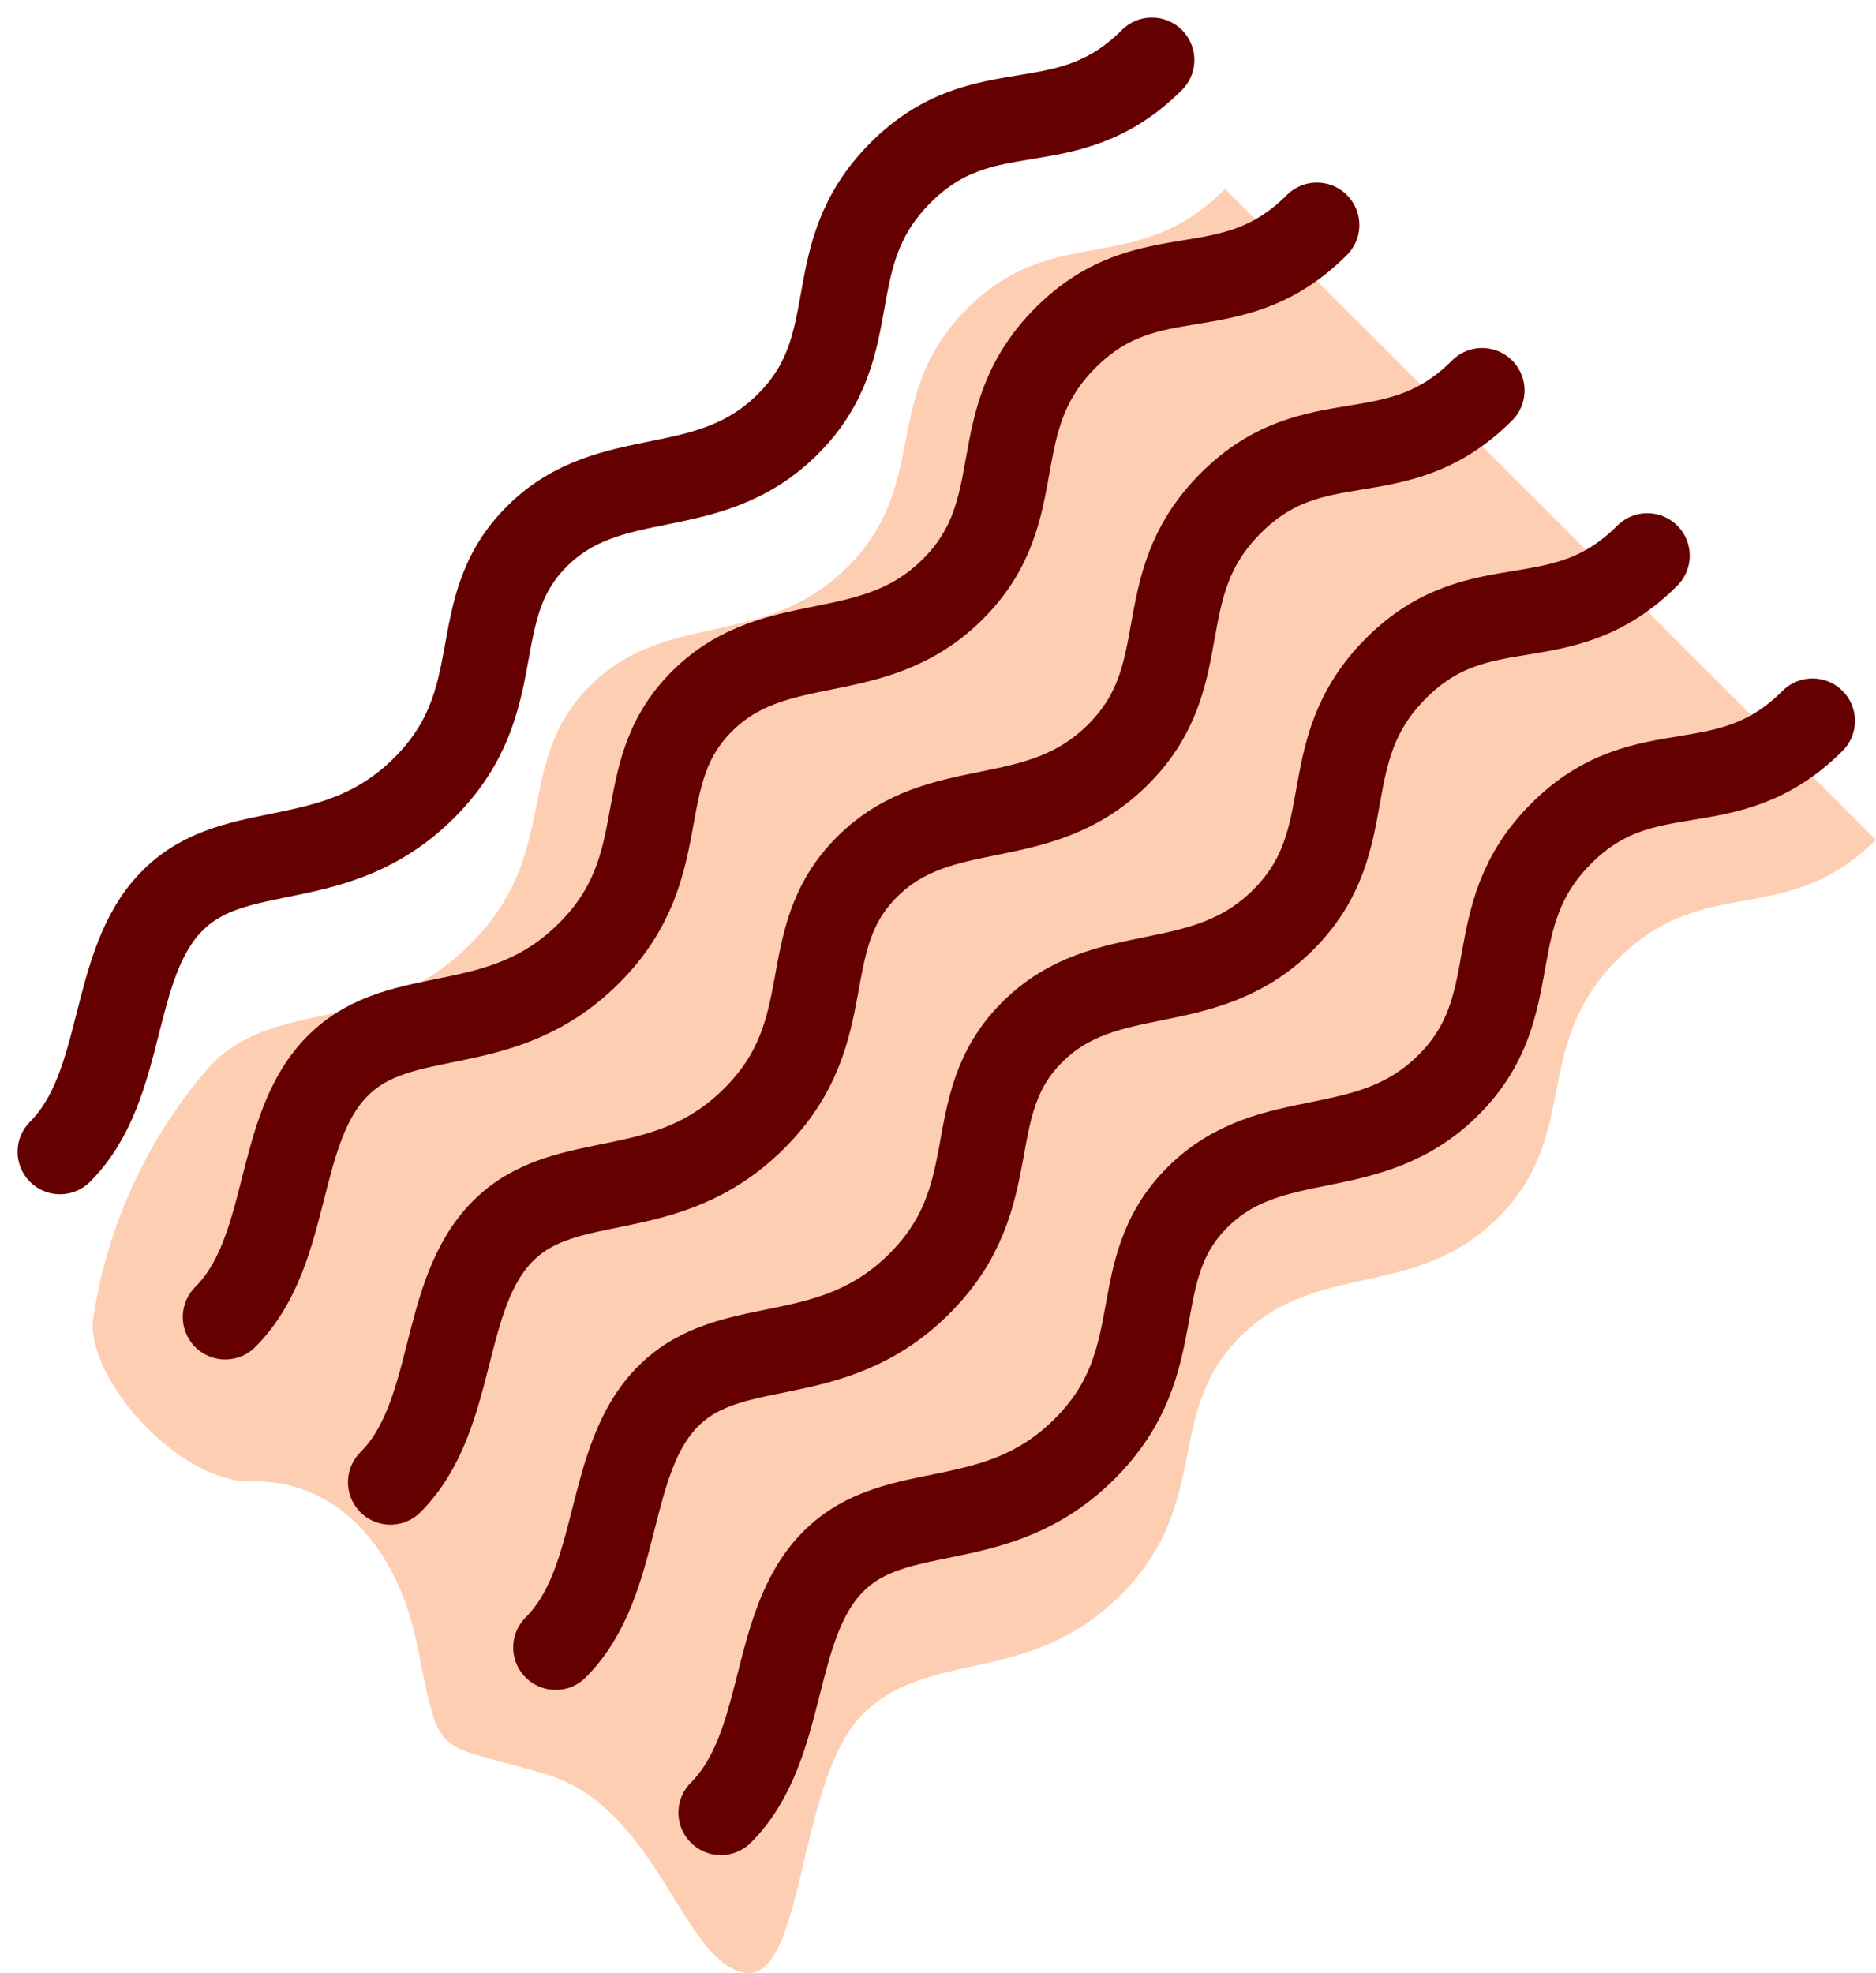 <svg xmlns="http://www.w3.org/2000/svg" width="47.734" height="50.201" viewBox="0 0 47.734 50.201"><g transform="translate(-796.104 -2097.72)"><path d="M820.713,2105.571c-2.222,2.223-.919,4.448-3.038,6.567s-4.612,1.084-6.567,3.039-.7,4.231-3.039,6.567-4.879,1.35-6.567,3.038a12.567,12.567,0,0,0-3.038,6.568c-.076,1.56,2.247,4.115,4.063,4.063s3.607,1.272,4.2,4.2.379,2.4,3.239,3.238,3.486,4.732,5.051,5.052,1.351-4.879,3.038-6.567,4.231-.7,6.568-3.039,1.083-4.612,3.038-6.567,4.448-.919,6.567-3.038.816-4.345,3.039-6.567,4.289-.761,6.567-3.039l-16.558-16.557C825,2104.81,822.936,2103.349,820.713,2105.571Z" fill="#feceb3"/><path d="M797.631,2127.024c1.7-1.7,1.238-4.767,2.865-6.394s4.142-.613,6.4-2.865.98-4.509,2.865-6.394,4.351-.822,6.394-2.865.722-4.252,2.865-6.394,4.2-.67,6.394-2.865" fill="none" stroke="#650000" stroke-linecap="round" stroke-linejoin="round" stroke-width="2.16"/><path d="M810.242,2139.635c1.7-1.7,1.238-4.767,2.865-6.394s4.142-.613,6.394-2.865.98-4.51,2.865-6.394,4.351-.823,6.394-2.866.723-4.251,2.865-6.394,4.2-.669,6.394-2.865" fill="none" stroke="#650000" stroke-linecap="round" stroke-linejoin="round" stroke-width="2.16"/><path d="M801.835,2131.228c1.7-1.7,1.238-4.767,2.865-6.394s4.142-.613,6.394-2.865.98-4.51,2.865-6.4,4.351-.822,6.394-2.865.723-4.251,2.865-6.394,4.2-.669,6.394-2.865" fill="none" stroke="#650000" stroke-linecap="round" stroke-linejoin="round" stroke-width="2.16"/><path d="M806.038,2135.431c1.7-1.7,1.239-4.767,2.866-6.394s4.141-.613,6.394-2.865.98-4.509,2.865-6.394,4.351-.822,6.394-2.865.722-4.252,2.865-6.394,4.2-.67,6.394-2.865" fill="none" stroke="#650000" stroke-linecap="round" stroke-linejoin="round" stroke-width="2.16"/><path d="M814.446,2143.838c1.7-1.7,1.238-4.767,2.865-6.394s4.141-.613,6.394-2.865.98-4.509,2.865-6.394,4.351-.822,6.394-2.865.722-4.252,2.865-6.394,4.2-.67,6.394-2.865" fill="none" stroke="#650000" stroke-linecap="round" stroke-linejoin="round" stroke-width="2.16"/></g></svg>